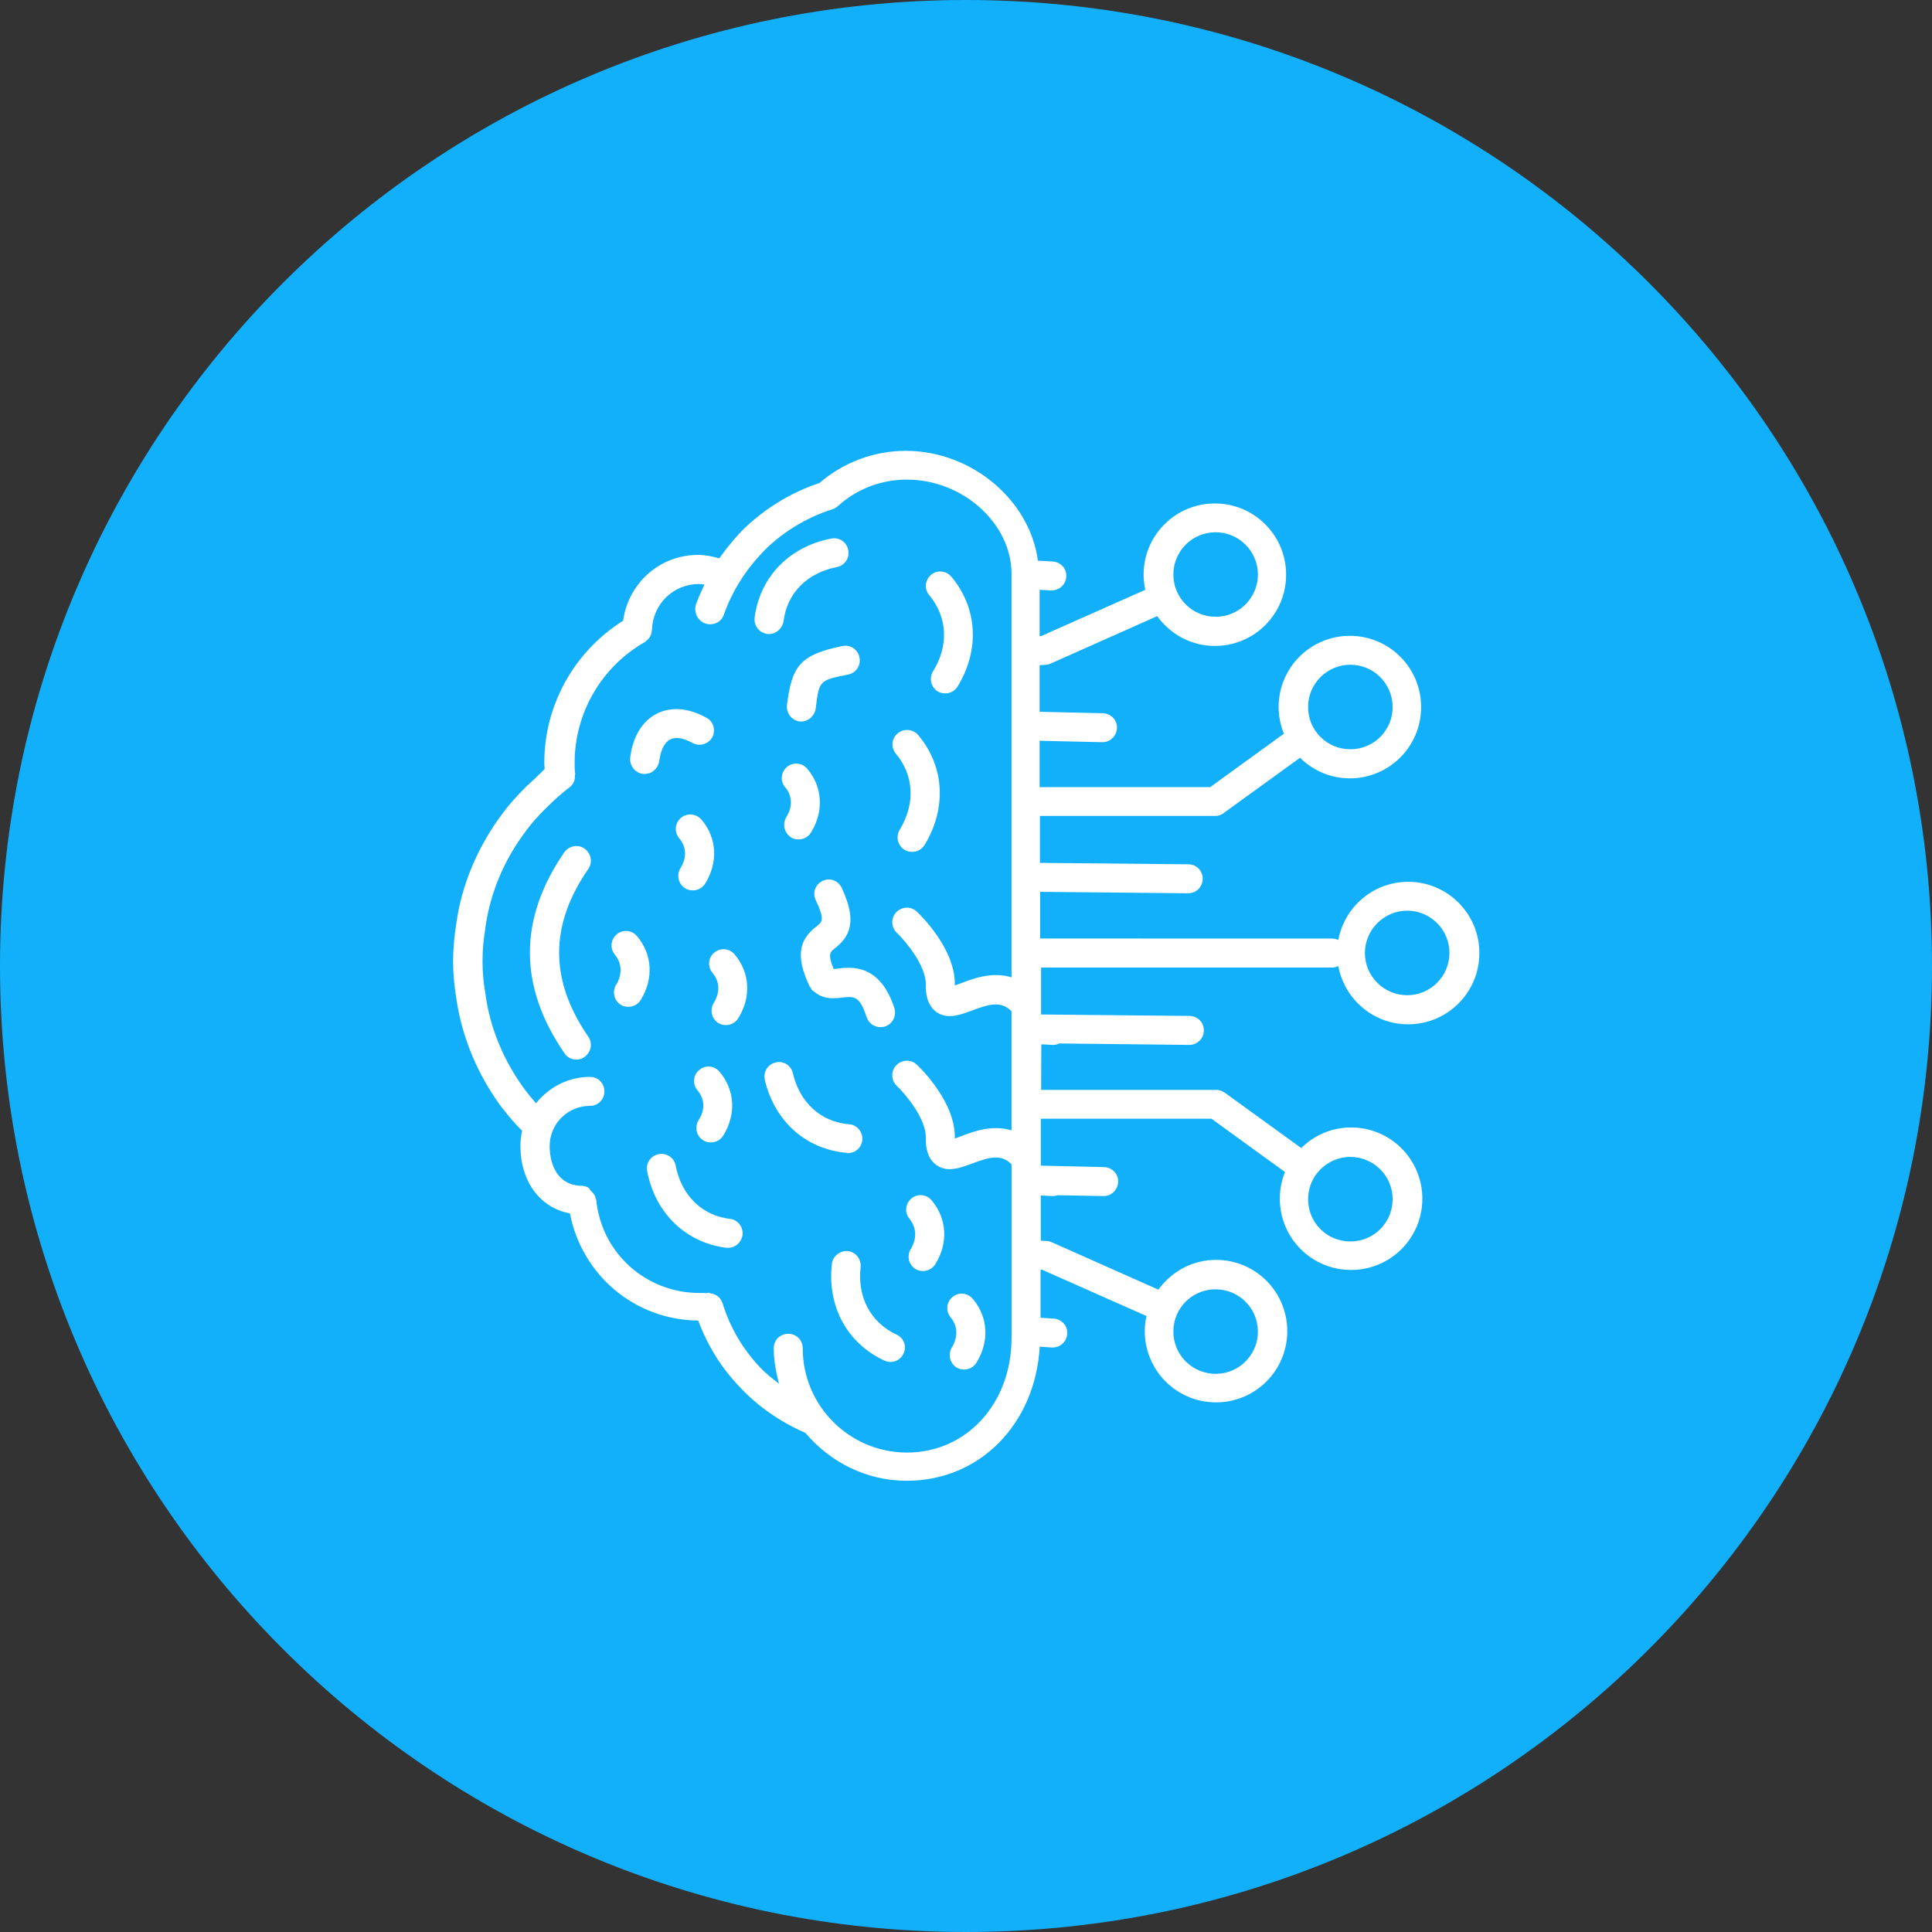 <?xml version="1.0" encoding="UTF-8"?>
<svg xmlns="http://www.w3.org/2000/svg" width="100pt" height="100pt" version="1.1" viewBox="0 0 100 100">
  <rect x="0" y="0" width="100" height="100" fill="#333333" stroke="none"/>
  <path d="m100 50c0 27.613-22.387 50-50 50s-50-22.387-50-50 22.387-50 50-50 50 22.387 50 50" fill="#12b0fb"></path>
  <path d="m26.023 57.379c0.285 0.375 0.613 0.766 1.004 1.152-0.059 0.254-0.09 0.508-0.09 0.781 0 1.844 1.02 3.207 2.562 3.492 0.613 3.18 3.344 5.519 6.641 5.547 0.465 1.258 1.188 2.445 2.129 3.418 0.945 1.02 2.098 1.816 3.418 2.398 1.273 1.5 3.133 2.477 5.246 2.477 3.793 0 6.656-2.953 6.883-6.941l0.629 0.043h0.043c0.391 0 0.723-0.301 0.75-0.703 0.031-0.422-0.285-0.766-0.703-0.793l-0.676-0.043v-2.488h0.074l5.41 2.398c-0.059 0.254-0.09 0.508-0.09 0.781 0 2.039 1.648 3.688 3.688 3.688 2.039 0 3.688-1.648 3.688-3.688 0-2.039-1.648-3.688-3.688-3.688-1.23 0-2.309 0.613-2.984 1.543l-5.531-2.461c-0.074-0.031-0.164-0.059-0.254-0.059l-0.301-0.016v-2.34l0.586 0.031h0.043c0.09 0 0.18-0.016 0.254-0.043l2.356 0.043h0.016c0.406 0 0.734-0.328 0.75-0.734 0.016-0.422-0.316-0.75-0.734-0.766l-3.269-0.074v-2.43h8.832l3.809 2.762c-0.18 0.422-0.27 0.887-0.27 1.379 0 2.039 1.648 3.688 3.688 3.688 2.039 0 3.688-1.648 3.688-3.688s-1.648-3.688-3.688-3.688c-1.004 0-1.918 0.406-2.578 1.066l-3.957-2.863c-0.121-0.09-0.285-0.148-0.434-0.148h-9.074l0.008-2.359 0.586 0.031h0.043c0.105 0 0.211-0.031 0.301-0.074l6.734 0.074c0.406 0 0.75-0.328 0.75-0.75 0-0.422-0.328-0.75-0.75-0.75l-7.676-0.074v-2.43h15.07c0.105 0 0.211-0.031 0.316-0.074 0.316 1.711 1.816 3.012 3.613 3.012 2.039 0 3.688-1.648 3.688-3.688 0-2.039-1.648-3.688-3.688-3.688-1.797 0-3.301 1.305-3.613 3.012-0.09-0.043-0.195-0.074-0.316-0.074l-15.117-0.004v-2.414l7.664 0.074c0.406 0 0.75-0.328 0.75-0.75s-0.328-0.75-0.75-0.75l-7.676-0.074v-2.43h9.074c0.164 0 0.316-0.043 0.434-0.148l3.957-2.863c0.66 0.66 1.574 1.066 2.578 1.066 2.039 0 3.688-1.648 3.688-3.688 0-2.039-1.648-3.688-3.688-3.688-2.039 0-3.688 1.648-3.688 3.688 0 0.496 0.105 0.945 0.27 1.379l-3.809 2.762h-8.832v-2.398l3.238 0.074h0.016c0.406 0 0.734-0.328 0.75-0.734 0.016-0.422-0.316-0.75-0.734-0.766l-3.269-0.074v-2.414l0.301-0.016c0.09 0 0.18-0.031 0.254-0.059l5.531-2.461c0.676 0.93 1.754 1.543 2.984 1.543 2.039 0 3.688-1.648 3.688-3.688s-1.648-3.688-3.688-3.688c-2.039 0-3.688 1.648-3.688 3.688 0 0.27 0.031 0.523 0.09 0.781l-5.398 2.398h-0.074v-2.398l0.586 0.031h0.043c0.391 0 0.723-0.301 0.75-0.703 0.031-0.422-0.285-0.766-0.703-0.793l-0.766-0.043c-0.406-3.106-3.406-5.684-6.836-5.684-1.664 0-3.238 0.602-4.469 1.664-1.5 0.496-2.879 1.352-4.004 2.461 0 0-0.18 0.195-0.195 0.211-0.359 0.391-0.688 0.809-0.988 1.23-0.359-0.105-0.723-0.18-1.094-0.18-1.996 0-3.613 1.469-3.883 3.406-2.519 1.59-4.078 4.348-4.078 7.348 0 0.121 0.016 0.223 0.016 0.328-0.281 0.301-0.625 0.602-0.988 0.945-0.465 0.465-0.855 0.898-1.188 1.352-1.289 1.723-2.129 3.703-2.398 5.727-0.105 0.66-0.164 1.289-0.164 1.934 0 0.629 0.059 1.246 0.164 1.891 0.285 2.023 1.113 4.019 2.402 5.731zm36.898 9.355c1.199 0 2.188 0.973 2.188 2.188s-0.988 2.188-2.188 2.188-2.188-0.973-2.188-2.188 0.973-2.188 2.188-2.188zm6.973-6.852c1.199 0 2.188 0.973 2.188 2.188 0 1.215-0.973 2.188-2.188 2.188-1.215 0-2.188-0.973-2.188-2.188 0-1.215 0.992-2.188 2.188-2.188zm2.941-12.746c1.199 0 2.188 0.973 2.188 2.188 0 1.215-0.988 2.188-2.188 2.188-1.199 0-2.188-0.973-2.188-2.188 0-1.199 0.988-2.188 2.188-2.188zm-2.941-12.73c1.199 0 2.188 0.973 2.188 2.188s-0.973 2.188-2.188 2.188c-1.215 0-2.188-0.973-2.188-2.188s0.992-2.188 2.188-2.188zm-6.973-6.856c1.199 0 2.188 0.973 2.188 2.188 0 1.215-0.988 2.188-2.188 2.188s-2.188-0.973-2.188-2.188c0-1.211 0.973-2.188 2.188-2.188zm-37.801 20.484c0.242-1.785 0.961-3.523 2.113-5.039 0.285-0.391 0.629-0.781 1.051-1.188 0.406-0.406 0.793-0.75 1.188-1.051 0.211-0.148 0.301-0.391 0.285-0.629 0-0.016 0.016-0.031 0.016-0.059-0.031-0.211-0.031-0.391-0.031-0.586 0-2.578 1.395-4.981 3.644-6.254 0.031-0.016 0.043-0.031 0.059-0.059 0.043-0.031 0.074-0.059 0.121-0.105 0.031-0.031 0.059-0.074 0.074-0.105 0.031-0.043 0.043-0.09 0.059-0.137 0.016-0.043 0.031-0.09 0.031-0.137 0-0.031 0.016-0.059 0.016-0.09 0.043-1.332 1.109-2.367 2.43-2.367 0.105 0 0.195 0.016 0.285 0.031-0.164 0.344-0.316 0.688-0.449 1.051-0.102 0.41 0.109 0.828 0.496 0.961 0.074 0.031 0.164 0.043 0.254 0.043 0.316 0 0.602-0.195 0.703-0.496 0.406-1.152 1.051-2.203 1.891-3.106l0.18-0.195c0.988-0.988 2.219-1.738 3.555-2.16 0.121-0.031 0.211-0.105 0.301-0.18 0.961-0.871 2.219-1.352 3.555-1.352 2.894 0 5.41 2.277 5.41 4.875v20.887c-0.961-0.301-1.949 0.043-2.562 0.285-0.121 0.043-0.254 0.09-0.375 0.137v-0.031c0.043-1.832-1.754-3.598-1.965-3.793-0.301-0.285-0.766-0.27-1.066 0.031-0.285 0.301-0.27 0.781 0.031 1.066 0.422 0.406 1.516 1.68 1.5 2.684 0 0.254-0.016 1.004 0.539 1.41 0.57 0.406 1.215 0.164 1.859-0.074 0.914-0.344 1.516-0.496 2.039 0.043v6.164c-0.961-0.301-1.949 0.043-2.562 0.285-0.121 0.043-0.254 0.09-0.375 0.137v-0.031c0.043-1.832-1.754-3.598-1.965-3.793-0.301-0.285-0.766-0.27-1.066 0.031-0.285 0.301-0.27 0.781 0.031 1.066 0.422 0.406 1.516 1.68 1.5 2.684 0 0.254-0.016 1.004 0.539 1.41 0.57 0.406 1.215 0.164 1.859-0.074 0.914-0.344 1.516-0.496 2.039 0.043v8.996c0 3.371-2.324 5.922-5.41 5.922-2.984 0-5.398-2.43-5.398-5.398 0-0.422-0.328-0.75-0.75-0.75s-0.75 0.328-0.75 0.75c0 0.629 0.121 1.246 0.27 1.832-0.328-0.254-0.66-0.508-0.945-0.809-0.93-0.973-1.59-2.098-1.98-3.371 0-0.016-0.016-0.016-0.016-0.031-0.043-0.121-0.121-0.223-0.211-0.301-0.043-0.031-0.074-0.059-0.121-0.074-0.074-0.043-0.164-0.074-0.27-0.09-0.031 0-0.059-0.031-0.09-0.031h-0.016c-0.016 0-0.043 0.016-0.059 0.016l-0.41-0.004c-2.773 0-5.066-2.07-5.34-4.812 0-0.031-0.016-0.059-0.031-0.09-0.016-0.059-0.031-0.121-0.059-0.164-0.016-0.031-0.031-0.043-0.043-0.059-0.043-0.059-0.09-0.121-0.148-0.164l-0.016-0.016c-0.062-0.137-0.137-0.164-0.211-0.195-0.031-0.016-0.059-0.016-0.074-0.016-0.043-0.016-0.09-0.031-0.148-0.031-1.246 0-1.68-1.066-1.68-2.055 0-1.152 0.93-2.082 2.082-2.082 0.422 0 0.75-0.328 0.75-0.75 0-0.422-0.328-0.75-0.75-0.75-1.125 0-2.129 0.539-2.789 1.367-0.18-0.211-0.359-0.422-0.508-0.613-1.141-1.516-1.875-3.254-2.113-5.066-0.105-0.586-0.148-1.125-0.148-1.664 0-0.57 0.043-1.113 0.148-1.723z" fill="#fff"></path>
  <path d="m39.715 32.816h0.09c0.375 0 0.688-0.285 0.75-0.66 0.18-1.453 1.215-2.504 2.762-2.805 0.406-0.074 0.676-0.48 0.586-0.887-0.074-0.406-0.48-0.676-0.887-0.586-2.176 0.422-3.688 1.996-3.957 4.094-0.051 0.406 0.234 0.781 0.656 0.84z" fill="#fff"></path>
  <path d="m33.281 40.059h0.09c0.375 0 0.688-0.285 0.75-0.66 0.074-0.57 0.27-0.973 0.57-1.125 0.285-0.148 0.688-0.074 1.152 0.18 0.359 0.195 0.809 0.074 1.02-0.285 0.195-0.359 0.074-0.824-0.301-1.02-0.914-0.508-1.816-0.586-2.562-0.211-0.75 0.375-1.246 1.188-1.379 2.262-0.047 0.434 0.254 0.809 0.66 0.855z" fill="#fff"></path>
  <path d="m40.734 36.504c-0.043 0.406 0.242 0.781 0.645 0.84h0.09c0.375 0 0.688-0.285 0.75-0.66 0.18-1.469 0.18-1.469 1.68-1.77 0.406-0.074 0.676-0.48 0.586-0.887-0.074-0.406-0.465-0.676-0.887-0.586-2.223 0.453-2.609 1.055-2.867 3.059z" fill="#fff"></path>
  <path d="m37.777 63.09c-1.453-0.18-2.504-1.215-2.805-2.762-0.074-0.406-0.48-0.676-0.887-0.586-0.406 0.074-0.676 0.48-0.586 0.887 0.422 2.176 1.996 3.688 4.094 3.957h0.09c0.375 0 0.688-0.27 0.75-0.66 0.047-0.418-0.238-0.793-0.66-0.84z" fill="#fff"></path>
  <path d="m44.543 65.578c0.043-0.406-0.254-0.781-0.66-0.824-0.391-0.031-0.781 0.254-0.824 0.66-0.254 2.203 0.793 4.121 2.715 5.008 0.105 0.043 0.211 0.074 0.316 0.074 0.285 0 0.555-0.164 0.676-0.434 0.18-0.375 0.016-0.824-0.375-0.988-1.332-0.629-2.023-1.934-1.844-3.492z" fill="#fff"></path>
  <path d="m43.883 59.688c0.391 0 0.723-0.301 0.75-0.688 0.031-0.406-0.27-0.781-0.688-0.809-1.453-0.121-2.547-1.109-2.906-2.641-0.09-0.406-0.496-0.66-0.898-0.555-0.406 0.09-0.645 0.496-0.555 0.898 0.508 2.16 2.144 3.598 4.242 3.777 0.016 0.016 0.031 0.016 0.059 0.016z" fill="#fff"></path>
  <path d="m46.566 42.953c-0.211 0.359-0.105 0.809 0.254 1.035 0.121 0.074 0.254 0.105 0.391 0.105 0.254 0 0.496-0.121 0.645-0.359 1.152-1.891 1.035-4.062-0.328-5.684-0.27-0.316-0.734-0.359-1.066-0.09-0.316 0.27-0.359 0.734-0.09 1.051 0.945 1.137 1.008 2.609 0.195 3.941z" fill="#fff"></path>
  <path d="m43.359 50.137c-0.059 0.016-0.137 0.016-0.211 0.016-0.301-0.734-0.195-0.871 0.043-1.051 0.809-0.629 1.188-1.41 0.375-3.148-0.18-0.375-0.613-0.539-0.988-0.359s-0.539 0.613-0.359 0.988c0.48 1.02 0.344 1.125 0.059 1.352-0.809 0.629-1.188 1.395-0.375 3.121 0.016 0.016 0.031 0.031 0.043 0.043 0.031 0.043 0.043 0.09 0.074 0.137 0.043 0.043 0.09 0.074 0.137 0.105 0.016 0.016 0.031 0.031 0.059 0.043 0.434 0.344 0.973 0.301 1.332 0.254 0.645-0.074 0.945-0.121 1.305 1.004 0.105 0.316 0.391 0.523 0.723 0.523 0.074 0 0.148-0.016 0.223-0.031 0.391-0.121 0.613-0.539 0.496-0.945-0.746-2.309-2.231-2.144-2.934-2.055z" fill="#fff"></path>
  <path d="m49.266 69.746c-0.211 0.359-0.105 0.809 0.242 1.035 0.121 0.074 0.254 0.105 0.391 0.105 0.254 0 0.496-0.121 0.645-0.359 0.676-1.094 0.602-2.367-0.195-3.301-0.27-0.316-0.734-0.359-1.051-0.09s-0.359 0.734-0.09 1.051c0.363 0.449 0.391 1.004 0.062 1.559z" fill="#fff"></path>
  <path d="m47.137 64.648c-0.211 0.359-0.105 0.809 0.242 1.035 0.121 0.074 0.254 0.105 0.391 0.105 0.254 0 0.496-0.121 0.645-0.359 0.676-1.094 0.602-2.356-0.195-3.301-0.27-0.316-0.734-0.359-1.051-0.09-0.316 0.27-0.359 0.734-0.09 1.051 0.363 0.461 0.391 1.02 0.062 1.559z" fill="#fff"></path>
  <path d="m36.402 59.027c0.121 0.074 0.254 0.105 0.391 0.105 0.254 0 0.496-0.121 0.645-0.359 0.676-1.094 0.602-2.356-0.195-3.301-0.27-0.316-0.734-0.359-1.051-0.09-0.316 0.27-0.359 0.734-0.09 1.051 0.375 0.449 0.406 1.004 0.059 1.543-0.223 0.375-0.117 0.84 0.242 1.047z" fill="#fff"></path>
  <path d="m31.887 50.973c-0.211 0.359-0.105 0.809 0.242 1.035 0.121 0.074 0.254 0.105 0.391 0.105 0.254 0 0.496-0.121 0.645-0.359 0.676-1.094 0.602-2.356-0.195-3.301-0.27-0.316-0.734-0.359-1.051-0.09-0.316 0.27-0.359 0.734-0.09 1.051 0.363 0.449 0.391 1.02 0.062 1.559z" fill="#fff"></path>
  <path d="m40.941 43.344c0.121 0.074 0.254 0.105 0.391 0.105 0.254 0 0.496-0.121 0.645-0.359 0.676-1.094 0.602-2.367-0.195-3.301-0.27-0.316-0.734-0.359-1.051-0.09-0.316 0.27-0.359 0.734-0.09 1.051 0.375 0.434 0.391 1.02 0.059 1.543-0.219 0.371-0.102 0.82 0.242 1.047z" fill="#fff"></path>
  <path d="m35.246 42.336c-0.316 0.27-0.359 0.734-0.09 1.051 0.375 0.449 0.406 1.004 0.059 1.559-0.211 0.359-0.105 0.809 0.254 1.035 0.121 0.074 0.254 0.105 0.391 0.105 0.254 0 0.496-0.121 0.645-0.359 0.676-1.094 0.602-2.367-0.195-3.301-0.27-0.316-0.746-0.363-1.062-0.094z" fill="#fff"></path>
  <path d="m36.879 50.359c0.375 0.449 0.406 1.004 0.059 1.559-0.211 0.359-0.105 0.809 0.242 1.035 0.121 0.074 0.254 0.105 0.391 0.105 0.254 0 0.496-0.121 0.645-0.359 0.676-1.094 0.602-2.367-0.195-3.301-0.27-0.316-0.734-0.359-1.051-0.09-0.316 0.254-0.359 0.734-0.09 1.047z" fill="#fff"></path>
  <path d="m48.289 34.75c-0.211 0.359-0.105 0.809 0.242 1.035 0.121 0.074 0.254 0.105 0.391 0.105 0.254 0 0.496-0.121 0.645-0.359 1.152-1.891 1.035-4.062-0.328-5.684-0.27-0.316-0.734-0.359-1.051-0.09-0.316 0.27-0.359 0.734-0.09 1.051 0.945 1.137 1.02 2.609 0.195 3.941z" fill="#fff"></path>
  <path d="m29.832 54.844c0.148 0 0.301-0.043 0.422-0.137 0.344-0.242 0.434-0.703 0.195-1.051-2.012-2.926-2.012-5.758 0-8.68 0.242-0.344 0.148-0.809-0.195-1.051-0.328-0.242-0.809-0.148-1.051 0.195-2.367 3.449-2.367 6.926 0 10.375 0.148 0.242 0.391 0.348 0.629 0.348z" fill="#fff"></path>
</svg>
